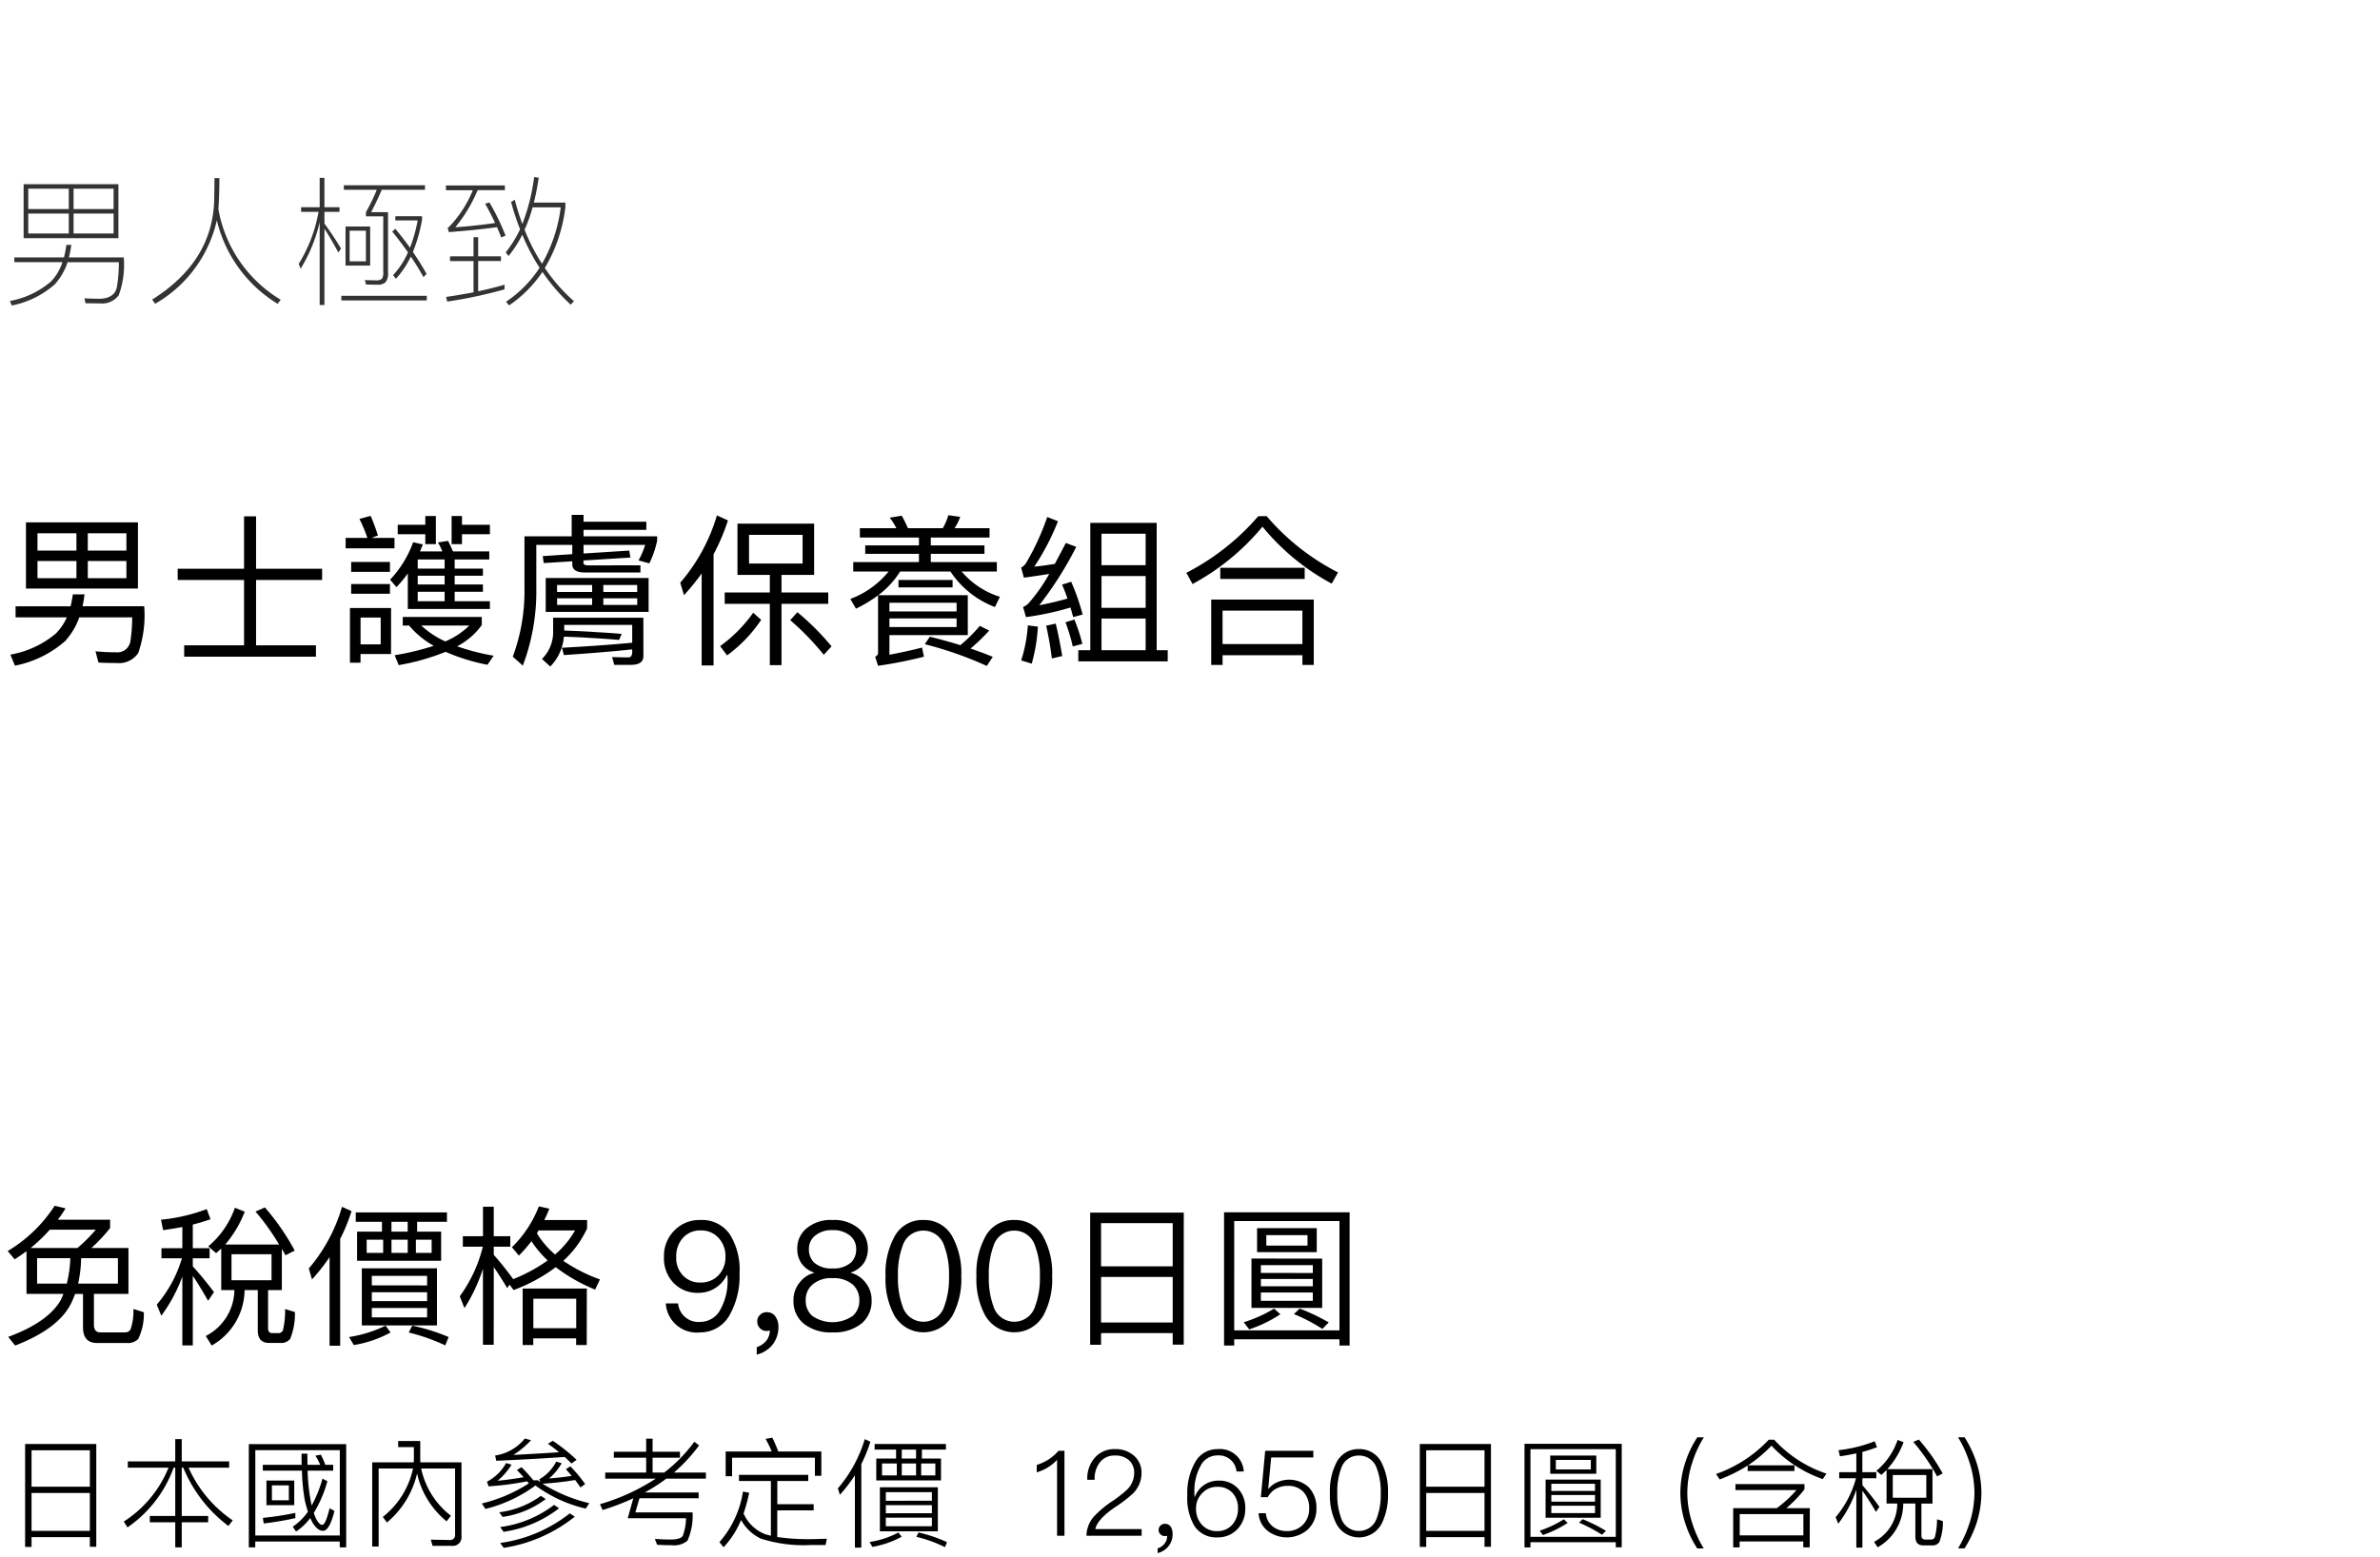 <svg xmlns="http://www.w3.org/2000/svg" width="220" height="144" viewBox="0 0 220 144">
  <g id="te-ot_detail_08" transform="translate(-800 -882)">
    <rect id="長方形_7732" data-name="長方形 7732" width="220" height="144" transform="translate(800 882)" fill="#fff"/>
    <path id="パス_8988" data-name="パス 8988" d="M6.735,10.96c-.06.375-.12.735-.21,1.1H1.44v1.02H6.18a5.008,5.008,0,0,1-1.02,1.5,8.915,8.915,0,0,1-4.2,1.95l.42,1.02a9.875,9.875,0,0,0,4.65-2.28,6.492,6.492,0,0,0,1.3-2.19h4.89a14.636,14.636,0,0,1-.165,2.2,1.221,1.221,0,0,1-1.335,1.035q-.855,0-1.89-.09L9.1,17.26c.45.03,1.005.045,1.68.045a2.15,2.15,0,0,0,1.995-.915,10.622,10.622,0,0,0,.555-4.335h-5.7a10.429,10.429,0,0,0,.18-1.1ZM2.4,4.3v6.12H12.75V4.3Zm9.285,5.16H8.115V7.87h3.57ZM8.115,6.91v-1.6h3.57v1.6ZM7.065,9.46h-3.6V7.87h3.6Zm-3.6-2.55v-1.6h3.6v1.6Zm12.96,1.68V9.625H22.56V15.67H17.025v1.05h12.18V15.67H23.67V9.625h6.105V8.59H23.67V3.745H22.56V8.59Zm20.34-4.065v.87h2.55V6.31h.975V3.715h-.975v.81Zm4.98-.81V6.31h.96V5.395h2.58v-.87h-2.58v-.81Zm-4.05,5.31V12.31h7.59v-.72H42.03v-.87h2.61v-.675H42.03v-.81h2.61v-.66H42.03v-.84h3.195v-.75h-3.36c-.15-.36-.3-.69-.45-.975l-.93.15a5.279,5.279,0,0,1,.4.825H38.82l.27-.645-.9-.2A9.925,9.925,0,0,1,36.06,9.6l.585.69A11.126,11.126,0,0,0,37.695,9.025ZM41.1,11.59H38.61v-.87H41.1Zm0-1.545H38.61v-.81H41.1Zm0-1.47H38.61v-.84H41.1ZM37.815,13.84a8.165,8.165,0,0,0,2.28,1.875,24.2,24.2,0,0,1-3.615.87l.375.915a20.931,20.931,0,0,0,4.335-1.23,18.13,18.13,0,0,0,3.87,1.2l.57-.84a20.426,20.426,0,0,1-3.375-.87,6.5,6.5,0,0,0,2.28-1.965v-.75H37.23v.8Zm3.345,1.47a8.4,8.4,0,0,1-2.22-1.47h4.44A7.055,7.055,0,0,1,41.16,15.31ZM34.26,3.7l-1.035.285A13.082,13.082,0,0,1,33.96,5.74H31.95V6.7h4.515V5.74h-2.13l.6-.225A17.644,17.644,0,0,0,34.26,3.7Zm-1.8,4.26v.915h3.585V7.96Zm0,2.04v.9h3.585V10Zm3.69,2.22h-3.8v5.055h.975v-.8h2.82Zm-2.82,3.36V13.1h1.86V15.58ZM52.845,3.61V5.59H48.48v4.755A17.408,17.408,0,0,1,47.4,16.72l.93.825a19.509,19.509,0,0,0,1.245-7.23V6.385H52.9V7.24l-2.73.18.09.645L52.9,7.9v.27q0,.765,1.17.765h5.13v-.66H54.4c-.315,0-.465-.075-.465-.195V7.825l4.335-.27-.1-.645-4.23.27v-.8h5.7a7.994,7.994,0,0,1-.615,1.44l1,.27a9.159,9.159,0,0,0,.72-2.1v-.4H53.94v-.6h5.805V4.24H53.94V3.61Zm-2.4,5.835V12.58h9.51V9.445Zm8.46,2.49H55.77V11.32H58.9Zm-4.17,0h-3.24V11.32h3.24Zm-3.24-1.2V10.09h3.24v.645Zm4.275-.645H58.9v.645H55.77Zm3.7,3.03h-8.34v1.26A3.493,3.493,0,0,1,50.1,16.93l.765.7a4.465,4.465,0,0,0,1.26-2.76c.855.03,1.695.06,2.505.12.855.045,1.725.105,2.595.18l.24-.555c-.99-.09-1.785-.135-2.385-.165-.72-.06-1.695-.1-2.925-.15V13.78H58.44v1.65c-2.07.195-4.245.345-6.495.465l.18.675c2.235-.15,4.335-.315,6.315-.525v.24q0,.495-.36.5c-.465,0-.96-.015-1.5-.03l.2.72H58.32c.765,0,1.155-.27,1.155-.81Zm10.155-.465a13.285,13.285,0,0,1-3.06,3.09l.645.855a13.088,13.088,0,0,0,3.15-3.285Zm4.08-.045-.66.735a24.216,24.216,0,0,1,3.1,3.2l.72-.78A23.268,23.268,0,0,0,73.71,12.61ZM66.27,3.655A16.784,16.784,0,0,1,62.88,9.88l.345,1.155a21.229,21.229,0,0,0,1.635-2.01V17.53h1.1V7.255A19.5,19.5,0,0,0,67.29,4.12Zm1.9.765V9.16H71.16v1.62H66.99v1.05h4.17V17.5h1.08V11.83h4.32V10.78H72.24V9.16h3.015V4.42ZM74.19,8.11H69.24V5.455h4.95Zm5.295-3.27V5.7h5.46V6.43H79.98v.78h4.965v.765H78.87v.87h3.27A8.27,8.27,0,0,1,78.6,11.38l.525.9a12.908,12.908,0,0,0,2.04-1.23V16.3a.389.389,0,0,1-.27.42l.27.84a39.23,39.23,0,0,0,4.245-.84l-.18-.84c-.96.24-1.965.465-3.015.66V14.725H89.46v-3.69H81.18a7.982,7.982,0,0,0,2.025-2.19h4.65a8.61,8.61,0,0,0,4.11,3.285l.465-.945a7.636,7.636,0,0,1-3.54-2.34h3.255v-.87H86.04V7.21H91V6.43H86.04V5.7h5.43V4.84H88.23a4.049,4.049,0,0,0,.525-1.05L87.66,3.64a5.25,5.25,0,0,1-.51,1.2H83.925a11.85,11.85,0,0,0-.57-1.155l-1.11.18a6.333,6.333,0,0,1,.615.975Zm2.73,8.34h6.21v.8h-6.21Zm6.21-.645h-6.21v-.8h6.21Zm-5.37-2.91v.69h5v-.69ZM90.57,13.87a13.509,13.509,0,0,1-1.8,1.785c-.9-.285-1.845-.54-2.82-.78l-.465.69a34.18,34.18,0,0,1,5.73,2.01l.555-.84c-.66-.27-1.335-.525-2.055-.765a18.022,18.022,0,0,0,1.725-1.665Zm16.35-9.525h-6.135V16.12h-1.11v1.035h8.265V16.12h-1.02Zm-5.1,11.775V13.195h4.08V16.12Zm0-3.915V9.265h4.08V12.2Zm0-3.945V5.35h4.08V8.26Zm-6.81,5.565a13.374,13.374,0,0,1-.615,3.24l.975.3a15.623,15.623,0,0,0,.57-3.42Zm2.58-.165-.885.195a29.862,29.862,0,0,1,.525,3.03l.96-.225C98.01,15.58,97.815,14.59,97.59,13.66Zm1.425-3.87-.84.27c.18.405.345.84.5,1.29-.87.24-1.74.45-2.61.615a33.281,33.281,0,0,0,3.42-5.4l-.96-.36c-.36.69-.705,1.335-1.02,1.935-.63.1-1.275.2-1.9.255a21.9,21.9,0,0,0,2.19-4.2l-.99-.39a23.232,23.232,0,0,1-1.98,4.29,1.3,1.3,0,0,1-.435.39l.255.93c.78-.105,1.56-.225,2.34-.345a15.47,15.47,0,0,1-1.95,2.76,1.775,1.775,0,0,1-.465.3l.27.93a26.688,26.688,0,0,0,4.11-.885c.09.285.165.585.255.885l.87-.24A20.321,20.321,0,0,0,99.015,9.79Zm.3,3.495-.825.255a16.865,16.865,0,0,1,.675,2.235l.885-.24A16.521,16.521,0,0,0,99.315,13.285ZM116.31,3.73a22.131,22.131,0,0,1-6.645,5.235l.57,1.035A21.848,21.848,0,0,0,116.7,4.7a21.18,21.18,0,0,0,6.4,5.265l.585-1.035a21.531,21.531,0,0,1-6.6-5.205Zm5.13,7.71h-9.48v6.045h1.05v-.9h7.38v.9h1.05Zm-8.43,4.11V12.46h7.38v3.09ZM112.8,8.5V9.535h7.8V8.5Z" transform="translate(800 926)"/>
    <path id="パス_8979" data-name="パス 8979" d="M2.45,7.692V11.64H5.866c-.084.2-.168.406-.266.6C4.816,13.586,3.192,14.72.756,15.616l.644.8c2.716-1.05,4.466-2.38,5.222-4,.112-.252.224-.5.322-.77h.728v3.066q0,1.47,1.3,1.47h2.744a1.348,1.348,0,0,0,1.064-.378,5.337,5.337,0,0,0,.518-2.464l-.966-.308a5.3,5.3,0,0,1-.266,1.9.592.592,0,0,1-.532.266H9.282c-.406,0-.6-.238-.6-.7V11.64h3.192V7.4H8.442A14.956,14.956,0,0,0,10.178,5.55V4.78H5.348q.378-.5.714-1.05L5.054,3.492A13.331,13.331,0,0,1,.714,7.678l.644.77Q1.9,8.091,2.45,7.692Zm4.7-.294H2.828A14.535,14.535,0,0,0,4.606,5.7H8.862A14.959,14.959,0,0,1,7.154,7.4Zm3.752,3.29H7.224A12.032,12.032,0,0,0,7.5,8.336h3.4Zm-4.732,0H3.43V8.336H6.5A10.966,10.966,0,0,1,6.174,10.688Zm14.28-3.234V11.29h1.218a4.844,4.844,0,0,1-2.646,4.242l.546.882A5.964,5.964,0,0,0,22.61,11.29h1.218v3.724c0,.77.35,1.162,1.05,1.162h1.05a1.076,1.076,0,0,0,.9-.378,6.284,6.284,0,0,0,.434-2.478l-.91-.28a7.539,7.539,0,0,1-.2,1.96.427.427,0,0,1-.406.266h-.574c-.266,0-.392-.154-.392-.462V11.29h1.274V7.482q.168.273.336.588l.854-.434a21.724,21.724,0,0,0-2.758-3.99l-.868.378A22.042,22.042,0,0,1,25.8,7.076H20.818a10.459,10.459,0,0,0,1.806-3.038l-.91-.364a8.146,8.146,0,0,1-2.464,3.57l.728.63C20.132,7.734,20.286,7.594,20.454,7.454ZM25.1,10.38h-3.7V7.972h3.7ZM15.078,5.746c.616-.084,1.2-.182,1.778-.294v1.96H14.924V8.35h1.89a11.615,11.615,0,0,1-2.324,4.284l.42,1.022a14.318,14.318,0,0,0,1.946-3.626V16.4h.966V9.974c.392.56.854,1.33,1.414,2.3l.546-.8c-.672-.882-1.316-1.68-1.96-2.38V8.35h1.554V7.412H17.822V5.228c.574-.14,1.12-.308,1.638-.49L19.11,3.8a16.459,16.459,0,0,1-4.228.98ZM31.612,3.59a15.3,15.3,0,0,1-3.066,5.7L28.84,10.3a17.788,17.788,0,0,0,1.624-2.058v8.19h.98V6.558a16.016,16.016,0,0,0,1.05-2.576Zm1.274.518v.868h2.422v.91h-2.3V8.574h7.77V5.886H38.556v-.91h2.758V4.108Zm4.8,1.778h-1.5v-.91h1.5ZM39.9,7.846H38.444V6.628H39.9Zm-2.212,0h-1.5V6.628h1.5Zm-2.268,0H33.894V6.628H35.42ZM33.446,9.274v5.278H40.39V9.274ZM39.48,13.81H34.37v-.868h5.11Zm-5.11-1.5v-.826h5.11v.826Zm0-1.456V9.974h5.11v.882Zm3.738,3.724-.322.63A18.236,18.236,0,0,1,41.16,16.4l.308-.77A17.338,17.338,0,0,0,38.108,14.58Zm-2.464,0a11.88,11.88,0,0,1-3.374,1.05l.434.742a10.716,10.716,0,0,0,3.4-1.162Zm10-5.418c.336.49.756,1.134,1.246,1.946l.21-.322.378.5a15.263,15.263,0,0,0,3.892-2.114,15.846,15.846,0,0,0,3.64,2.072l.448-.938a15.018,15.018,0,0,1-3.388-1.722,9.26,9.26,0,0,0,2.2-3V4.808H50.316q.252-.5.462-1.05l-.966-.21a10.786,10.786,0,0,1-2.492,3.78l.644.77a13.4,13.4,0,0,0,1.162-1.33,9.626,9.626,0,0,0,1.5,1.778,15.023,15.023,0,0,1-3.206,1.736l.014-.014c-.6-.826-1.2-1.568-1.792-2.24V7.272h1.526V6.306H45.64V3.576h-.994v2.73H42.784v.966h1.848A13.168,13.168,0,0,1,42.5,11.864l.434,1.092a15.82,15.82,0,0,0,1.708-3.64v7.028h.994Zm8.6,1.988H48.314v5.222h.98v-.616h3.962v.616h.98Zm-4.942,3.668v-2.73h3.962v2.73ZM51.31,8a8.175,8.175,0,0,1-1.68-1.96c.056-.084.1-.182.154-.266h3.374A8.6,8.6,0,0,1,51.31,8ZM64.75,4.808a3.207,3.207,0,0,0-2.422.98,3.3,3.3,0,0,0-.952,2.45,3.263,3.263,0,0,0,.854,2.352,3.028,3.028,0,0,0,2.324.952,2.879,2.879,0,0,0,1.554-.434,2.991,2.991,0,0,0,1.078-1.2h.056c0,.168.014.294.014.364a5.488,5.488,0,0,1-.658,2.8A2.1,2.1,0,0,1,64.75,14.23a1.893,1.893,0,0,1-2.072-1.708H61.544A2.868,2.868,0,0,0,64.736,15.2a3.088,3.088,0,0,0,2.688-1.568,7.346,7.346,0,0,0,.938-3.892,6.219,6.219,0,0,0-.882-3.584A3.1,3.1,0,0,0,64.75,4.808Zm.028.966a2.12,2.12,0,0,1,1.666.714A2.47,2.47,0,0,1,67.06,8.21a2.416,2.416,0,0,1-.644,1.708,2.229,2.229,0,0,1-1.638.672,2.15,2.15,0,0,1-1.652-.658,2.3,2.3,0,0,1-.616-1.694,2.525,2.525,0,0,1,.616-1.778A2.115,2.115,0,0,1,64.778,5.774Zm6.132,7.56a.815.815,0,0,0-.644.238A.777.777,0,0,0,70,14.2a.845.845,0,0,0,.252.616.814.814,0,0,0,.6.252.8.8,0,0,0,.308-.056,1.567,1.567,0,0,1-.308.938,1.949,1.949,0,0,1-.9.616v.686a2.687,2.687,0,0,0,1.456-.91,2.624,2.624,0,0,0,.546-1.638,1.626,1.626,0,0,0-.28-.98A.918.918,0,0,0,70.91,13.334Zm6.048-8.526a3.452,3.452,0,0,0-2.45.812A2.363,2.363,0,0,0,73.7,7.454,2.3,2.3,0,0,0,74.074,8.8a2.272,2.272,0,0,0,1.19.868v.028a2.393,2.393,0,0,0-1.33.868,2.561,2.561,0,0,0-.588,1.68,2.678,2.678,0,0,0,.924,2.128,3.982,3.982,0,0,0,2.688.826,4.033,4.033,0,0,0,2.688-.826,2.678,2.678,0,0,0,.924-2.128,2.561,2.561,0,0,0-.588-1.68,2.441,2.441,0,0,0-1.33-.868V9.666a2.389,2.389,0,0,0,1.19-.868,2.3,2.3,0,0,0,.378-1.344,2.41,2.41,0,0,0-.812-1.834A3.475,3.475,0,0,0,76.958,4.808Zm0,.938a2.413,2.413,0,0,1,1.666.546,1.576,1.576,0,0,1,.518,1.2,1.68,1.68,0,0,1-.462,1.232,2.4,2.4,0,0,1-1.722.56,2.355,2.355,0,0,1-1.722-.56A1.68,1.68,0,0,1,74.774,7.5a1.529,1.529,0,0,1,.518-1.2A2.365,2.365,0,0,1,76.958,5.746Zm0,4.438a2.7,2.7,0,0,1,1.876.6,1.909,1.909,0,0,1,.6,1.456,1.869,1.869,0,0,1-.6,1.428,3.3,3.3,0,0,1-3.738.014,1.817,1.817,0,0,1-.616-1.442,1.826,1.826,0,0,1,.616-1.456A2.615,2.615,0,0,1,76.958,10.184Zm8.4-5.376a2.9,2.9,0,0,0-2.7,1.582,7.048,7.048,0,0,0-.8,3.612,7.048,7.048,0,0,0,.8,3.612,3.1,3.1,0,0,0,5.4,0,7.048,7.048,0,0,0,.8-3.612,7.048,7.048,0,0,0-.8-3.612A2.931,2.931,0,0,0,85.358,4.808Zm0,.98A2,2,0,0,1,87.29,7.23,7.359,7.359,0,0,1,87.724,10a7.462,7.462,0,0,1-.434,2.772,2.015,2.015,0,0,1-3.864,0A7.494,7.494,0,0,1,83.006,10a7.394,7.394,0,0,1,.42-2.772A2,2,0,0,1,85.358,5.788Zm8.4-.98a2.9,2.9,0,0,0-2.7,1.582,7.048,7.048,0,0,0-.8,3.612,7.048,7.048,0,0,0,.8,3.612,3.1,3.1,0,0,0,5.4,0,7.048,7.048,0,0,0,.8-3.612,7.048,7.048,0,0,0-.8-3.612A2.931,2.931,0,0,0,93.758,4.808Zm0,.98A2,2,0,0,1,95.69,7.23,7.36,7.36,0,0,1,96.124,10a7.462,7.462,0,0,1-.434,2.772,2.015,2.015,0,0,1-3.864,0A7.494,7.494,0,0,1,91.406,10a7.394,7.394,0,0,1,.42-2.772A2,2,0,0,1,93.758,5.788Zm15.666-1.666h-8.652V16.344h1.008V15.266H108.4V16.33h1.022ZM101.78,14.286V10.072H108.4v4.214Zm0-5.194V5.1H108.4v3.99Zm22.974-5H113.148v12.32h.938V15.84h9.73v.574h.938Zm-10.668,10.92V4.906h9.73V15.014Zm2.114-9.45V7.776h5.516V5.564Zm4.662,1.61h-3.808V6.208h3.808Zm-5.18,1.2v4.564h6.538V8.378Zm5.67,3.906h-4.8v-.77h4.8Zm-4.8-1.344v-.672h4.8v.672Zm0-1.232V8.98h4.8v.728Zm1.218,3.3a12.776,12.776,0,0,1-2.8,1.26l.5.658a12.032,12.032,0,0,0,2.884-1.4Zm2.38-.014-.546.518a15.9,15.9,0,0,1,2.632,1.372l.588-.6A18.461,18.461,0,0,0,120.148,13Z" transform="translate(800 990)"/>
    <path id="パス_8980" data-name="パス 8980" d="M8.9,3.519H2.321v9.515h.594v-.9h5.39v.891H8.9Zm-5.984,8.03v-3.5h5.39v3.5Zm0-4.081V4.1h5.39V7.468Zm8.9-2.343v.583h3.762a10.672,10.672,0,0,1-4.136,4.983l.341.539a11.379,11.379,0,0,0,4.268-5.522H16.2v4.466H13.849v.583H16.2v2.321H16.8V10.757h2.442v-.583H16.8V5.708h.143a12.852,12.852,0,0,0,4.169,5.39l.4-.517a11.6,11.6,0,0,1-4.081-4.873h3.751V5.125H16.8V3.068H16.2V5.125ZM32,3.53H23v9.548h.594v-.539h7.81v.539H32Zm-8.4,8.448V4.091h7.81v7.887Zm.693-6.534v.539h3.619a17.817,17.817,0,0,0,.253,2.684,10.7,10.7,0,0,0,.3,1.111,5.382,5.382,0,0,1-1.4,1.386l.3.451a5.42,5.42,0,0,0,1.32-1.254,3.76,3.76,0,0,0,.231.473c.308.473.616.715.935.715.407,0,.759-.616,1.067-1.837l-.451-.253C30.217,10.482,30,11,29.777,11c-.176,0-.374-.209-.583-.616a5.167,5.167,0,0,1-.187-.495,11.186,11.186,0,0,0,1.254-2.926L29.81,6.72a11.586,11.586,0,0,1-1,2.486c-.055-.242-.11-.517-.154-.814a17.416,17.416,0,0,1-.22-2.409H30.8V5.444h-.726a7.594,7.594,0,0,0-.418-.935l-.5.088a5.518,5.518,0,0,1,.44.847H28.424c-.011-.33-.011-.671-.011-1.034h-.539c0,.352,0,.7.011,1.034ZM24.629,6.9V9.173H27.2V6.9ZM26.7,8.722H25.135V7.347H26.7Zm.6,1.166a28.2,28.2,0,0,1-3,.462l.077.517a28.268,28.268,0,0,0,2.926-.495Zm8.085.374.385.517a8.391,8.391,0,0,0,2.783-4.532,7.916,7.916,0,0,0,2.728,4.422l.4-.517a7.462,7.462,0,0,1-2.75-4.367h3.135V11.89a.453.453,0,0,1-.506.506l-1.738-.033.165.572h1.771a.807.807,0,0,0,.9-.913V5.213h-3.8c-.011-.132-.011-.264-.011-.4V3.244H36.806v.561h1.452V4.817c0,.132-.011.264-.011.4H34.408V13H35V5.785h3.179A7.746,7.746,0,0,1,35.387,10.262ZM49.995,8.315a8.276,8.276,0,0,1-3.85,1.518l.319.429a8.661,8.661,0,0,0,3.982-1.65Zm1.221.836A10.447,10.447,0,0,1,46.233,11.2l.319.44a10.927,10.927,0,0,0,5.126-2.178Zm1.452.781a13.31,13.31,0,0,1-6.435,2.739l.33.451A13.87,13.87,0,0,0,53.13,10.24ZM48.884,7.16a14.109,14.109,0,0,1-4.345,1.859l.33.506A13.21,13.21,0,0,0,49.5,7.358a12.619,12.619,0,0,0,4.642,2.134l.33-.5a14.581,14.581,0,0,1-4.323-1.8,30.061,30.061,0,0,0,3.014-.341c.176.231.341.462.495.682l.429-.308a12.535,12.535,0,0,0-1.364-1.639l-.418.264c.187.2.363.407.539.616-.682.11-1.386.187-2.09.242A5.313,5.313,0,0,0,51.92,5.3l-.506-.154a3.956,3.956,0,0,1-1.562,1.639l.088.253a1.37,1.37,0,0,1-.209-.165H49.3a13.734,13.734,0,0,0-1.1-1.21l-.418.264c.22.22.418.44.616.66-.781.143-1.584.253-2.4.33a6.083,6.083,0,0,0,1.287-1.485l-.5-.154a4.3,4.3,0,0,1-1.771,1.727l.143.429a27.212,27.212,0,0,0,3.564-.462ZM51.1,3.222l-.451.275c.374.264.715.517,1.023.781-.858.066-2.266.143-4.224.253a7.9,7.9,0,0,0,1.639-1.364l-.572-.154a4.356,4.356,0,0,1-2.75,1.573l.11.484c1.991-.088,4.1-.2,6.325-.352.22.2.429.407.627.605l.473-.341A17.08,17.08,0,0,0,51.1,3.222Zm5.643,1.012v.55H59.73V6.159H55.946V6.72h4.675a19.377,19.377,0,0,1-5.159,2.365l.242.539a21.7,21.7,0,0,0,2.838-1.089l-.517,1.848h5.39a4.874,4.874,0,0,1-.308,1.639c-.154.22-.528.33-1.133.33-.418,0-.9-.022-1.441-.055l.209.539c.4.022.858.044,1.375.044a1.912,1.912,0,0,0,1.43-.418,5.673,5.673,0,0,0,.473-2.618H58.729l.385-1.309h5.467V8H59.609A17.542,17.542,0,0,0,61.6,6.72h3.652V6.159H62.3a15.206,15.206,0,0,0,2.321-2.508l-.44-.341A13.913,13.913,0,0,1,61.4,6.159H60.324V4.784h2.53v-.55h-2.53V3.024H59.73v1.21ZM68.31,6.368V6.94h2.948V12q-.264-.066-.5-.132a3.6,3.6,0,0,1-2.024-1.925,16.017,16.017,0,0,0,.517-1.914l-.572-.11a9.222,9.222,0,0,1-2.178,4.675l.385.473a8.411,8.411,0,0,0,1.617-2.519,4.131,4.131,0,0,0,1.815,1.716,12.865,12.865,0,0,0,4.631.594h1.364l.121-.583c-.605.022-1.188.044-1.749.044a19.959,19.959,0,0,1-2.838-.2V9.657h3.366V9.085H71.852V6.94h2.86V6.368Zm7.612-2.156H71.94a11.974,11.974,0,0,0-.55-1.276l-.627.11a8.869,8.869,0,0,1,.572,1.166H67.078V6.5h.594V4.784h7.656V6.456h.594Zm4.015-1.144a12.451,12.451,0,0,1-2.486,4.554l.187.594a14.805,14.805,0,0,0,1.386-1.8V13.1h.594V5.378a13.768,13.768,0,0,0,.836-2.068Zm.913.451v.517h1.98v.825H81V6.885h5.984V4.861H85.217V4.036h2.222V3.519Zm3.828,1.342h-1.32V4.036h1.32ZM86.46,6.423H85.151v-1.1H86.46Zm-1.782,0h-1.32v-1.1h1.32Zm-1.782,0H81.532v-1.1H82.9Zm-1.562,1.1v4.07h5.357V7.523Zm4.807,3.6H81.884v-.792h4.257Zm-4.257-1.2V9.173h4.257v.748Zm0-1.155V7.974h4.257v.792ZM84.909,11.7l-.209.4a12.507,12.507,0,0,1,2.651.957l.187-.462A13.455,13.455,0,0,0,84.909,11.7Zm-1.859,0a8.3,8.3,0,0,1-2.673.88l.264.451a8.817,8.817,0,0,0,2.706-.935ZM97.845,4.146a4.443,4.443,0,0,1-.935.814,4.5,4.5,0,0,1-1.078.495v.682a4.058,4.058,0,0,0,1.881-1.155V12h.682V4.146Zm5.236-.154a2.381,2.381,0,0,0-1.848.759,2.883,2.883,0,0,0-.726,2.079h.682a2.4,2.4,0,0,1,.528-1.672,1.685,1.685,0,0,1,1.353-.572,1.856,1.856,0,0,1,1.287.429,1.55,1.55,0,0,1,.484,1.21,2.19,2.19,0,0,1-.649,1.507,11.884,11.884,0,0,1-1.331,1.045,9.445,9.445,0,0,0-1.65,1.353A2.739,2.739,0,0,0,100.43,12h5.1v-.616h-4.279c.121-.6.737-1.287,1.859-2.046a11.91,11.91,0,0,0,1.628-1.254,2.64,2.64,0,0,0,.781-1.848,2.057,2.057,0,0,0-.693-1.628A2.5,2.5,0,0,0,103.081,3.992ZM107.7,10.9a.567.567,0,1,0-.033,1.133.889.889,0,0,0,.22-.022,1.088,1.088,0,0,1-.22.693,1.21,1.21,0,0,1-.66.462v.44a1.868,1.868,0,0,0,1-.627,1.765,1.765,0,0,0,.385-1.133,1.224,1.224,0,0,0-.176-.682A.608.608,0,0,0,107.7,10.9Zm4.84-6.908a2.334,2.334,0,0,0-2.09,1.254,5.782,5.782,0,0,0-.7,3.025,5.1,5.1,0,0,0,.638,2.794,2.387,2.387,0,0,0,2.145,1.089,2.447,2.447,0,0,0,1.848-.759,2.658,2.658,0,0,0,.726-1.914,2.58,2.58,0,0,0-.682-1.859,2.322,2.322,0,0,0-1.793-.715,2.294,2.294,0,0,0-2.178,1.485h-.044V8.007a4.735,4.735,0,0,1,.55-2.431,1.731,1.731,0,0,1,1.573-1A1.636,1.636,0,0,1,114.3,6.06h.671A2.208,2.208,0,0,0,112.541,3.992Zm-.022,3.487a1.832,1.832,0,0,1,1.4.55,2.038,2.038,0,0,1,.517,1.452,2.181,2.181,0,0,1-.528,1.5,1.789,1.789,0,0,1-1.4.594,1.82,1.82,0,0,1-1.441-.627,2.144,2.144,0,0,1-.506-1.452,1.915,1.915,0,0,1,.572-1.43A1.821,1.821,0,0,1,112.519,7.479Zm4.433-3.333-.4,4.29h.638a1.921,1.921,0,0,1,.759-.781,2.2,2.2,0,0,1,1.078-.264,1.916,1.916,0,0,1,1.441.539,2.173,2.173,0,0,1,.55,1.573,2.05,2.05,0,0,1-.583,1.485,2.006,2.006,0,0,1-1.474.583,2.045,2.045,0,0,1-1.287-.407,1.725,1.725,0,0,1-.66-1.243h-.671a2.217,2.217,0,0,0,.891,1.672,2.926,2.926,0,0,0,3.652-.165,2.572,2.572,0,0,0,.8-1.925,2.723,2.723,0,0,0-.715-1.991,2.683,2.683,0,0,0-2.838-.484,2.185,2.185,0,0,0-.869.627h-.033l.275-2.893H121.4V4.146Zm8.668-.154a2.247,2.247,0,0,0-2.112,1.3,5.728,5.728,0,0,0-.572,2.783,5.787,5.787,0,0,0,.572,2.783,2.367,2.367,0,0,0,4.224,0,5.918,5.918,0,0,0,.572-2.783,5.857,5.857,0,0,0-.572-2.783A2.247,2.247,0,0,0,125.62,3.992Zm0,.594a1.707,1.707,0,0,1,1.639,1.166,6.083,6.083,0,0,1,.374,2.321,6.122,6.122,0,0,1-.374,2.321,1.722,1.722,0,0,1-1.639,1.166,1.7,1.7,0,0,1-1.639-1.166,6.144,6.144,0,0,1-.363-2.321,6.106,6.106,0,0,1,.363-2.321A1.688,1.688,0,0,1,125.62,4.586Zm12.2-1.067h-6.578v9.515h.594v-.9h5.39v.891h.594Zm-5.984,8.03v-3.5h5.39v3.5Zm0-4.081V4.1h5.39V7.468ZM149.908,3.5h-8.987v9.581h.55V12.6h7.887v.473h.55Zm-8.437,8.6V3.992h7.887V12.1ZM143.3,4.586V6.269h4.257V4.586Zm3.751,1.287h-3.234v-.88h3.234Zm-4.18.935v3.531h5.093V6.808Zm4.565,3.1H143.4V9.228h4.037ZM143.4,8.854V8.238h4.037v.616Zm0-.99V7.2h4.037v.66Zm1.155,2.618a10.312,10.312,0,0,1-2.233,1.056l.3.4a10.558,10.558,0,0,0,2.288-1.122Zm1.738-.011-.33.319a14.562,14.562,0,0,1,2.123,1.122l.363-.363A14.525,14.525,0,0,0,146.289,10.471Zm10.6-7.568A9.436,9.436,0,0,0,155.8,5.18a9.008,9.008,0,0,0-.473,2.86,9.124,9.124,0,0,0,.473,2.871,9.561,9.561,0,0,0,1.089,2.266h.6a10.475,10.475,0,0,1-1.045-2.288,9.094,9.094,0,0,1-.473-2.849,9.043,9.043,0,0,1,.473-2.849A10.025,10.025,0,0,1,157.5,2.9Zm10.4,6.545h-2.167A11.418,11.418,0,0,0,166.8,7.71V7.226h-6.38v.55h5.643a11.166,11.166,0,0,1-1.815,1.672h-4.037v3.63h.594v-.55h5.885v.55h.594Zm-6.479,2.519V10h5.885v1.969Zm2.684-8.844a12.181,12.181,0,0,1-4.873,3.168l.341.506a14.166,14.166,0,0,0,2.585-1.287v.506h4.323V5.488h-4.29a12.729,12.729,0,0,0,2.167-1.815,11.756,11.756,0,0,0,4.741,3.091l.341-.506A11.461,11.461,0,0,1,164,3.123Zm10.89,2.8v3.1h.99a4,4,0,0,1-2.145,3.542l.33.506a4.617,4.617,0,0,0,2.365-4.048h1.122v3.058c0,.539.242.814.748.814h.792a.754.754,0,0,0,.671-.3,4.9,4.9,0,0,0,.33-1.947l-.539-.165a6.538,6.538,0,0,1-.2,1.65.368.368,0,0,1-.363.22h-.517c-.242,0-.363-.132-.363-.385V9.03h1.023V5.84H174.46a7.62,7.62,0,0,0,1.5-2.486l-.55-.209A6.431,6.431,0,0,1,173.448,6l.451.374A4.615,4.615,0,0,0,174.383,5.928Zm3.674,2.563h-3.1V6.39h3.1Zm-7.986-3.828c.528-.077,1.034-.165,1.518-.275V6.126h-1.584v.561h1.551a9.26,9.26,0,0,1-1.881,3.6l.242.6a10.776,10.776,0,0,0,1.672-3.146V13.1h.561V7.842c.352.484.77,1.133,1.254,1.958l.319-.473c-.539-.748-1.067-1.408-1.573-2V6.687h1.287V6.126H172.15V4.256c.473-.132.924-.275,1.353-.44l-.209-.55a12.944,12.944,0,0,1-3.344.825Zm7.3-1.551-.517.22a18.315,18.315,0,0,1,2.2,3.19l.517-.275A17.778,17.778,0,0,0,177.375,3.112Zm3.619-.209a10.518,10.518,0,0,1,1.045,2.288,9.368,9.368,0,0,1,.473,2.849,9.423,9.423,0,0,1-.473,2.849,11.015,11.015,0,0,1-1.045,2.288h.6a10.492,10.492,0,0,0,1.089-2.266,9.45,9.45,0,0,0,.473-2.871,9.327,9.327,0,0,0-.473-2.86A10.334,10.334,0,0,0,181.6,2.9Z" transform="translate(800 1012)"/>
    <path id="パス_9001" data-name="パス 9001" d="M6.136,9.645A10.142,10.142,0,0,1,5.915,10.8H1.326v.442H5.772a4.7,4.7,0,0,1-1.053,1.781A8.067,8.067,0,0,1,.91,14.832l.182.416a8.5,8.5,0,0,0,3.952-1.937,5.554,5.554,0,0,0,1.2-2.067h4.745a13.953,13.953,0,0,1-.182,2.288c-.143.7-.676,1.066-1.586,1.092-.442,0-.91-.013-1.417-.039l.1.455c.351,0,.793.013,1.326.013a1.933,1.933,0,0,0,1.742-.741,8.185,8.185,0,0,0,.468-3.51H6.37a9.624,9.624,0,0,0,.221-1.157ZM2.184,4.029V9.021h8.762V4.029ZM10.5,8.592H6.8V6.746H10.5ZM6.8,6.33V4.445H10.5V6.33ZM6.357,8.592H2.613V6.746H6.357ZM2.613,6.33V4.445H6.357V6.33ZM20.28,3.47h-.455c0,.507-.013,1.209-.026,2.119Q19.6,11.224,14.066,14.7l.273.39A11.938,11.938,0,0,0,20.046,7.37a12.41,12.41,0,0,0,5.616,7.722l.286-.377A12.215,12.215,0,0,1,20.189,6.33C20.241,5.537,20.28,4.588,20.28,3.47Zm9.711,4.68c.364.546.793,1.287,1.287,2.2l.247-.364c-.52-.871-1.04-1.638-1.534-2.314V6.59h1.391V6.161H29.991V3.444h-.442V6.161H27.833V6.59h1.612a13.72,13.72,0,0,1-1.833,4.81l.182.442a14.438,14.438,0,0,0,1.755-4.29V15.2h.442Zm1.95-.208v3.614h2.275V7.942Zm1.885,3.224H32.318V8.332h1.508Zm-2.275,3.185v.429h7.9v-.429Zm4.992-6.2-.286.26c.52.65,1.014,1.287,1.456,1.924a7.483,7.483,0,0,1-1.378,2.106l.26.338a8.223,8.223,0,0,0,1.378-2.054c.429.624.819,1.261,1.17,1.9l.286-.3c-.364-.663-.793-1.339-1.261-2.028a14.445,14.445,0,0,0,.845-2.977V6.993h-2.47v.39H38.61A14.447,14.447,0,0,1,37.9,9.905C37.479,9.32,37.024,8.735,36.543,8.15ZM31.785,4.133v.416h3.042a17.768,17.768,0,0,1-1,2.067v.39h1.6v5.161a1,1,0,0,1-.117.6.71.71,0,0,1-.429.156c-.351,0-.741-.013-1.157-.026l.117.416c.416,0,.793.013,1.157.013a1.037,1.037,0,0,0,.65-.234,1.373,1.373,0,0,0,.221-.923V6.616h-1.56q.624-1.209.975-2.067h4V4.133Zm18.018-.7-.429-.065a18.118,18.118,0,0,1-1.092,4.342c-.26-.715-.494-1.456-.7-2.236l-.338.2A23.128,23.128,0,0,0,48.074,8.2a10.557,10.557,0,0,1-1.326,2.132l.26.338A10.544,10.544,0,0,0,48.282,8.7a17.458,17.458,0,0,0,1.6,3.055A11.011,11.011,0,0,1,46.774,14.9l.286.338a11.439,11.439,0,0,0,3.081-3.094,17.572,17.572,0,0,0,2.613,3.029l.3-.325a15.662,15.662,0,0,1-2.691-3.068,14.326,14.326,0,0,0,1.9-5.629V5.732H49.348C49.53,5.017,49.673,4.25,49.8,3.431Zm.3,7.956A17.884,17.884,0,0,1,48.49,8.241a13.71,13.71,0,0,0,.741-2.067h2.6A13.868,13.868,0,0,1,50.1,11.387Zm-3.458,1.937c-.78.221-1.6.429-2.444.611v-2.8h2.106V10.7H44.2V8.93h-.429V10.7H41.6v.442h2.171v2.886q-1.229.234-2.535.429l.1.429a42.224,42.224,0,0,0,5.3-1.131ZM41.223,4.146v.442h2.483a10.681,10.681,0,0,1-2.223,3.419.9.9,0,0,1-.1.039l.1.416c1.612-.117,3.094-.273,4.459-.455.13.3.26.611.39.949l.4-.169A20.339,20.339,0,0,0,45.24,5.719l-.4.117c.312.533.624,1.131.923,1.781-1.209.182-2.431.312-3.679.4a13.713,13.713,0,0,0,2.067-3.432H46.67V4.146Z" transform="translate(800 895)" fill="#333"/>
  </g>
</svg>
